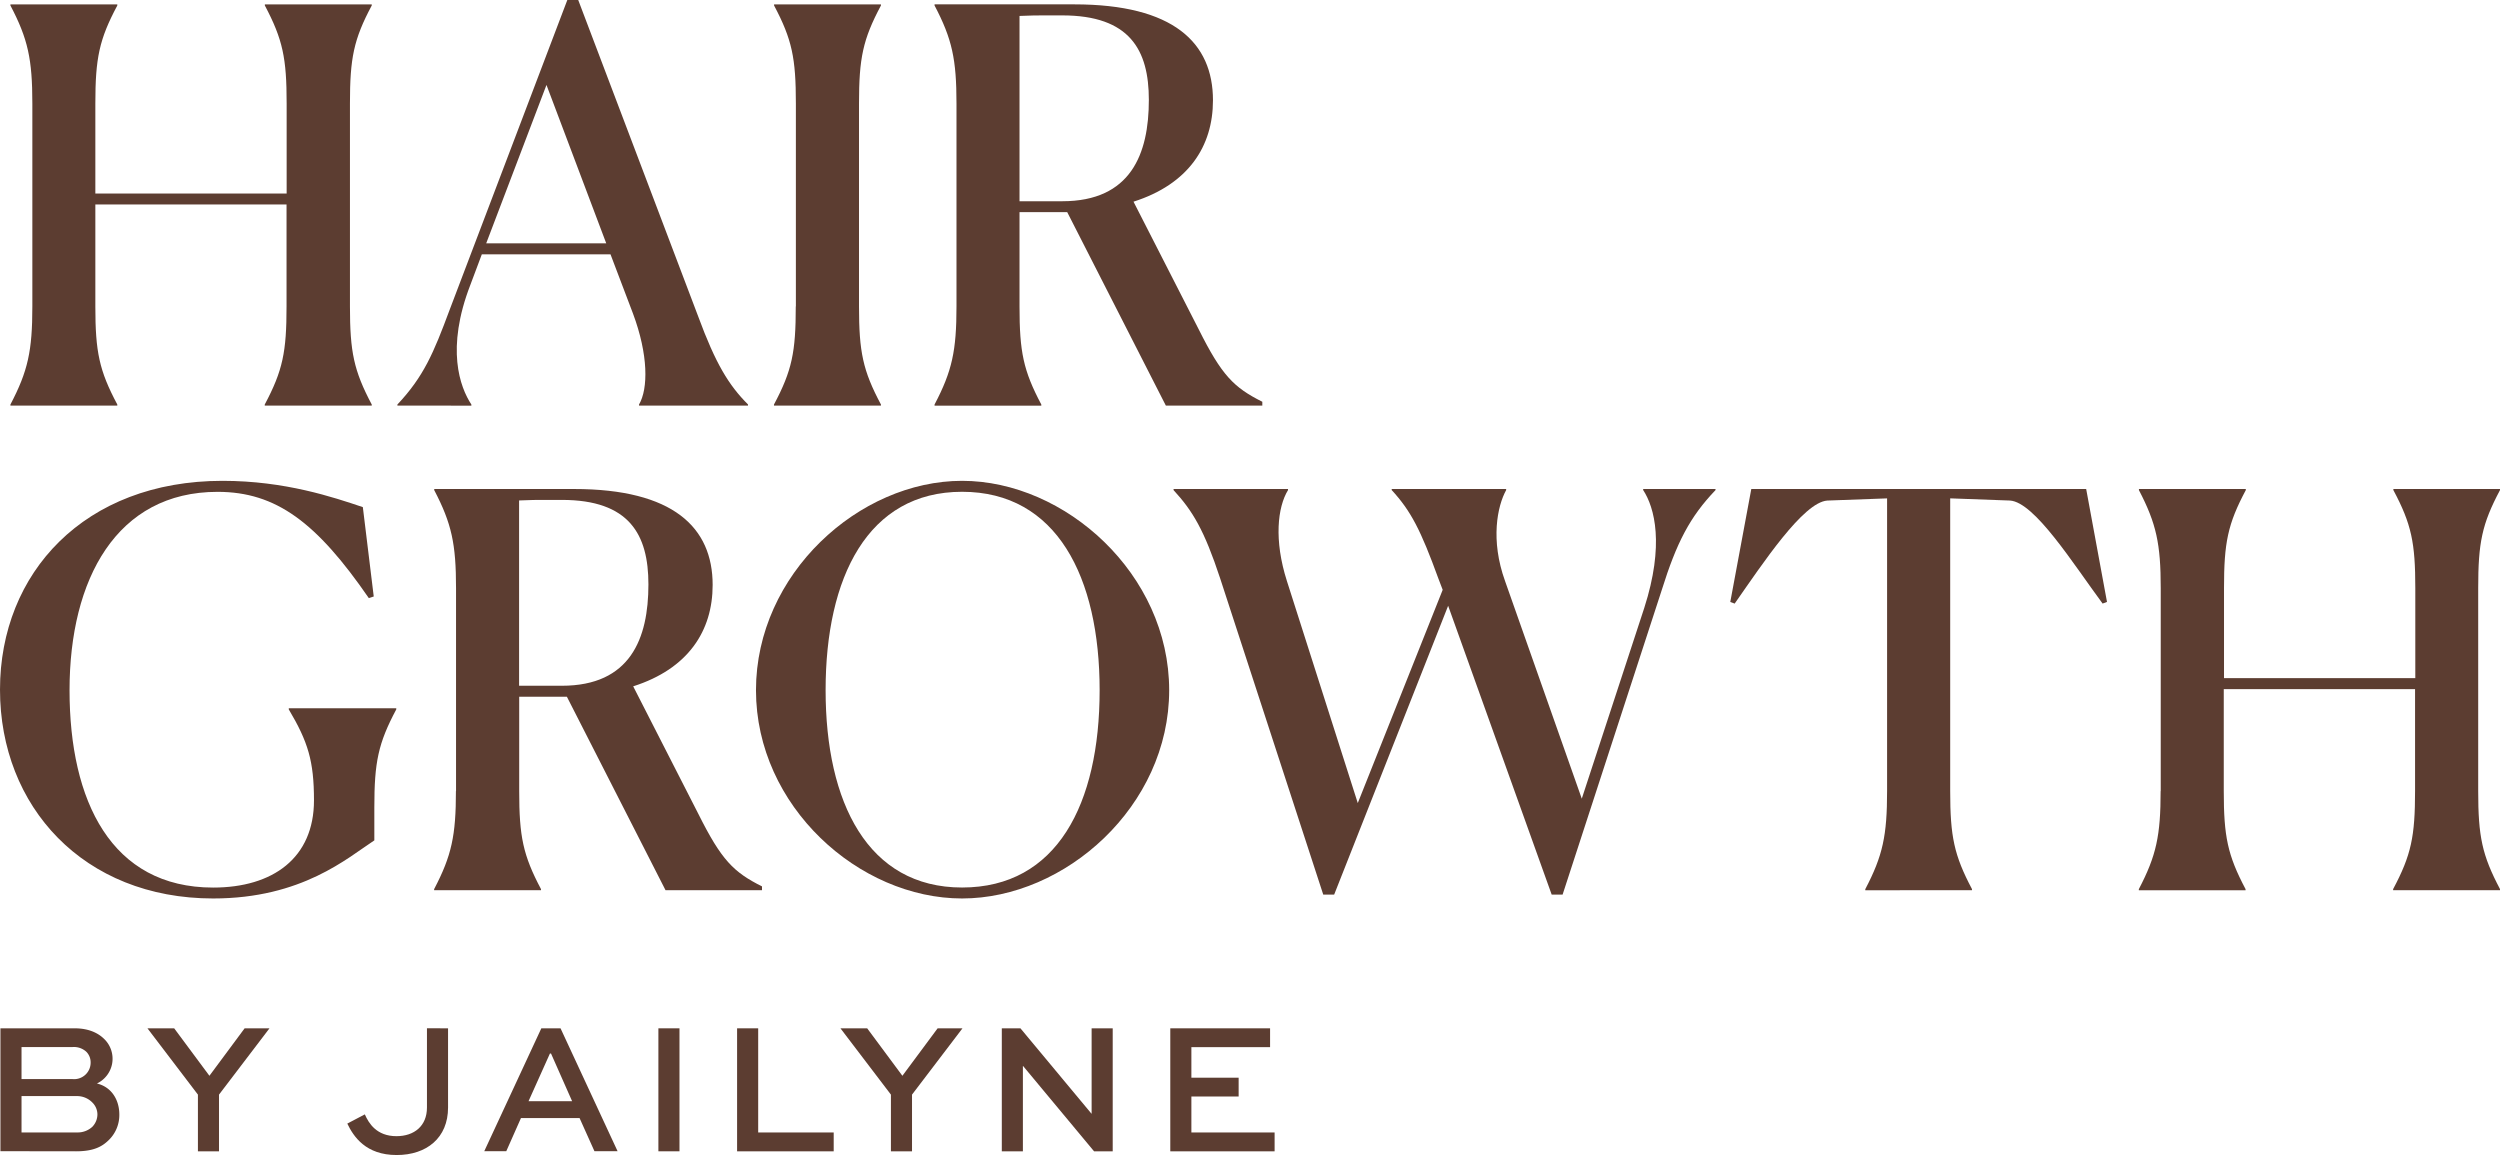 <svg viewBox="0 0 917.42 423.87" xmlns="http://www.w3.org/2000/svg" data-sanitized-data-name="Capa 1" data-name="Capa 1" id="Capa_1"><defs><style>.cls-1{fill:#5c3d31;}</style></defs><path transform="translate(-41.58 -38.55)" d="M41.74,461V415.91H69c5.11,0,8.64,1.73,10.84,3.94a10.07,10.07,0,0,1-2.69,16.31c5.26,1.25,8.22,5.88,8.22,11.41a12.83,12.83,0,0,1-4.14,9.6c-2.21,2.08-5.19,3.87-11.68,3.87Zm7.74-38.22v11.76H68.21a6.06,6.06,0,0,0,6.63-6.16,5.48,5.48,0,0,0-1.59-3.87,6.73,6.73,0,0,0-5-1.73Zm0,18v13.34H69.87a7.9,7.9,0,0,0,5.59-2.07,6.6,6.6,0,0,0,1.87-4.57,6.17,6.17,0,0,0-1.8-4.28,7.8,7.8,0,0,0-5.66-2.42Z" class="cls-1"></path><polygon points="98.89 377.36 80.37 401.69 80.37 422.5 72.63 422.5 72.63 401.69 54.11 377.36 63.92 377.36 76.85 394.78 89.77 377.36 98.89 377.36" class="cls-1"></polygon><path transform="translate(-41.58 -38.55)" d="M206,415.91V445c0,11.13-7.87,17.41-18.86,17.41-11.34,0-15.83-6.77-18.11-11.54l6.43-3.38c1.45,3.31,4.35,8,11.61,8,6.5,0,11.19-3.73,11.19-10.5v-29.1Z" class="cls-1"></path><path transform="translate(-41.58 -38.55)" d="M240.23,415.91h7.05L268.21,461h-8.49l-5.46-12.16h-21.5L227.37,461h-8.08Zm-4.7,26.75h16l-7.74-17.49h-.41Z" class="cls-1"></path><rect height="45.13" width="7.74" y="377.36" x="241.61" class="cls-1"></rect><polygon points="278.23 377.36 278.23 415.58 305.94 415.58 305.94 422.5 270.49 422.5 270.49 377.36 278.23 377.36" class="cls-1"></polygon><polygon points="353.2 377.36 334.68 401.69 334.68 422.5 326.94 422.5 326.94 401.69 308.42 377.36 318.23 377.36 331.15 394.78 344.08 377.36 353.2 377.36" class="cls-1"></polygon><polygon points="408.33 377.36 408.33 422.5 401.49 422.5 375.44 391.19 375.37 391.19 375.37 422.5 367.63 422.5 367.63 377.36 374.47 377.36 400.52 408.67 400.59 408.67 400.59 377.36 408.33 377.36" class="cls-1"></polygon><polygon points="454.54 402.38 437.2 402.38 437.2 415.58 467.74 415.58 467.74 422.5 429.46 422.5 429.46 377.36 466.08 377.36 466.08 384.27 437.2 384.27 437.2 395.48 454.54 395.48 454.54 402.38" class="cls-1"></polygon><path transform="translate(-41.58 -38.55)" d="M53.45,151V76.56c0-16.29-1.61-23.74-8.05-36v-.4H84.63v.4C78,53,76.57,59.86,76.57,76.56v33h70.2v-33c0-16.7-1.41-23.53-8-36v-.4H178v.4c-6.64,12.47-8,19.3-8,36V151c0,16.69,1.41,23.53,8,36v.4H138.73V187c6.63-12.47,8-19.31,8-36V113.57H76.57V151c0,16.69,1.42,23.53,8.06,36v.4H45.4V187c6.44-12.27,8.05-19.71,8.05-36" class="cls-1"></path><path transform="translate(-41.58 -38.55)" d="M187.41,187.39V187c9.65-10.26,13.28-18.9,19.11-34.59L249.77,38.55h4l44,116.05c6.44,17.5,11.27,25.34,18.31,32.38v.41h-40V187c3.42-5.83,3.42-18.3-2.21-33.38l-8.25-21.73H218.39l-4.23,11.27c-9,23.33-3.82,37.41.4,43.84v.41ZM220,127.85h44.05L242.12,69.72Z" class="cls-1"></path><path transform="translate(-41.58 -38.55)" d="M333.64,151V76.56c0-16.7-1.4-23.53-8-36v-.4h39.22v.4c-6.64,12.47-8.05,19.3-8.05,36V151c0,16.69,1.41,23.53,8.05,36v.4H325.6V187c6.64-12.47,8-19.31,8-36" class="cls-1"></path><path transform="translate(-41.58 -38.55)" d="M392.58,151V76.56c0-16.29-1.61-23.73-8.05-36v-.41h51.29c36.41,0,50.88,14.08,50.88,35.21,0,16.89-9,30.77-29.16,37.2l23.94,46.87c8.44,16.89,12.87,21.32,23.33,26.55v1.41h-35.4l-36.2-71h-17.5V151c0,16.69,1.4,23.53,8,36v.41H384.53V187c6.44-12.27,8.05-19.71,8.05-36m32.78-106.8c-2.62,0-5.83,0-9.65.2v68h15.68c25.15,0,31.78-17.3,31.78-37.2,0-18.31-7-31-31.78-31Z" class="cls-1"></path><path transform="translate(-41.58 -38.55)" d="M119.82,368.26c-47.66,0-78.24-33.79-78.24-76.63S72.56,215,123.24,215c22.93,0,40.63,6,51.49,9.65l4,32.79-1.8.6c-19.12-27.75-34-39-55.52-39-37,0-54.31,32-54.31,72.81,0,40.63,15.29,72.41,52.7,72.41,21.93,0,37-10.87,37-32,0-14.49-2.21-21.52-9.25-33.39v-.4H187v.4c-6.63,12.47-8.05,19.31-8.05,36v12.07c-9.85,6.43-26.54,21.32-59.13,21.32" class="cls-1"></path><path transform="translate(-41.58 -38.55)" d="M208.93,328.84V254.42c0-16.3-1.6-23.74-8-36V218h51.29c36.4,0,50.88,14.08,50.88,35.21,0,16.89-9,30.77-29.16,37.2l23.94,46.87c8.44,16.89,12.87,21.31,23.33,26.55v1.4h-35.4l-36.2-71h-17.5v34.6c0,16.69,1.4,23.53,8,36v.4H200.89v-.4c6.44-12.27,8-19.71,8-36M241.72,222c-2.62,0-5.83,0-9.65.2v68h15.68c25.15,0,31.78-17.3,31.78-37.2,0-18.31-7-31-31.78-31Z" class="cls-1"></path><path transform="translate(-41.58 -38.55)" d="M319,291.83c0-42.64,37.82-76.83,75.63-76.83s76,34.19,76,76.83-38.22,76.43-76,76.43S319,334.47,319,291.83m126.11,0c0-41.44-15.69-72.81-50.48-72.81-34.6,0-50.08,31.37-50.08,72.81,0,41.23,15.48,72.41,50.08,72.41,34.79,0,50.48-30.58,50.48-72.41" class="cls-1"></path><path transform="translate(-41.58 -38.55)" d="M489.34,250.8c-5.84-17.7-10.06-24.74-17.1-32.39V218h42v.4c-3.82,6.24-5.22,18.31-.4,33.39l26,81.46L571,255l-1.61-4.22c-6.44-17.7-10.06-24.74-17.1-32.39V218h42v.4c-3.23,5.84-5.84,18.31-.4,33.39l28.15,79.85,22.93-70c7.44-23.13,3.82-36.81-.4-43.25V218h26.55v.4c-9.45,9.86-14.29,19.32-19.71,36.61L615,366.85h-4l-38-106-41.83,106h-4Z" class="cls-1"></path><path transform="translate(-41.58 -38.55)" d="M726.08,365.24v-.4c6.44-12.27,8-19.71,8-36V221.44l-21.93.8c-8.85.6-23.73,23.13-34,37.81l-1.61-.6L684.25,218H807.14l7.64,41.44-1.61.6c-10.86-14.68-24.94-37.21-34-37.81l-21.93-.8v107.4c0,16.69,1.42,23.53,8,36v.4Z" class="cls-1"></path><path transform="translate(-41.58 -38.55)" d="M834.5,328.84V254.42c0-16.29-1.61-23.74-8-36V218h39.22v.4c-6.64,12.47-8,19.3-8,36v33h70.2v-33c0-16.7-1.41-23.53-8.05-36V218H959v.4c-6.63,12.47-8,19.3-8,36v74.42c0,16.69,1.42,23.53,8,36v.4H919.78v-.4c6.64-12.47,8.05-19.31,8.05-36V291.43h-70.2v37.41c0,16.69,1.41,23.53,8,36v.4H826.46v-.4c6.43-12.27,8-19.71,8-36" class="cls-1"></path></svg>
